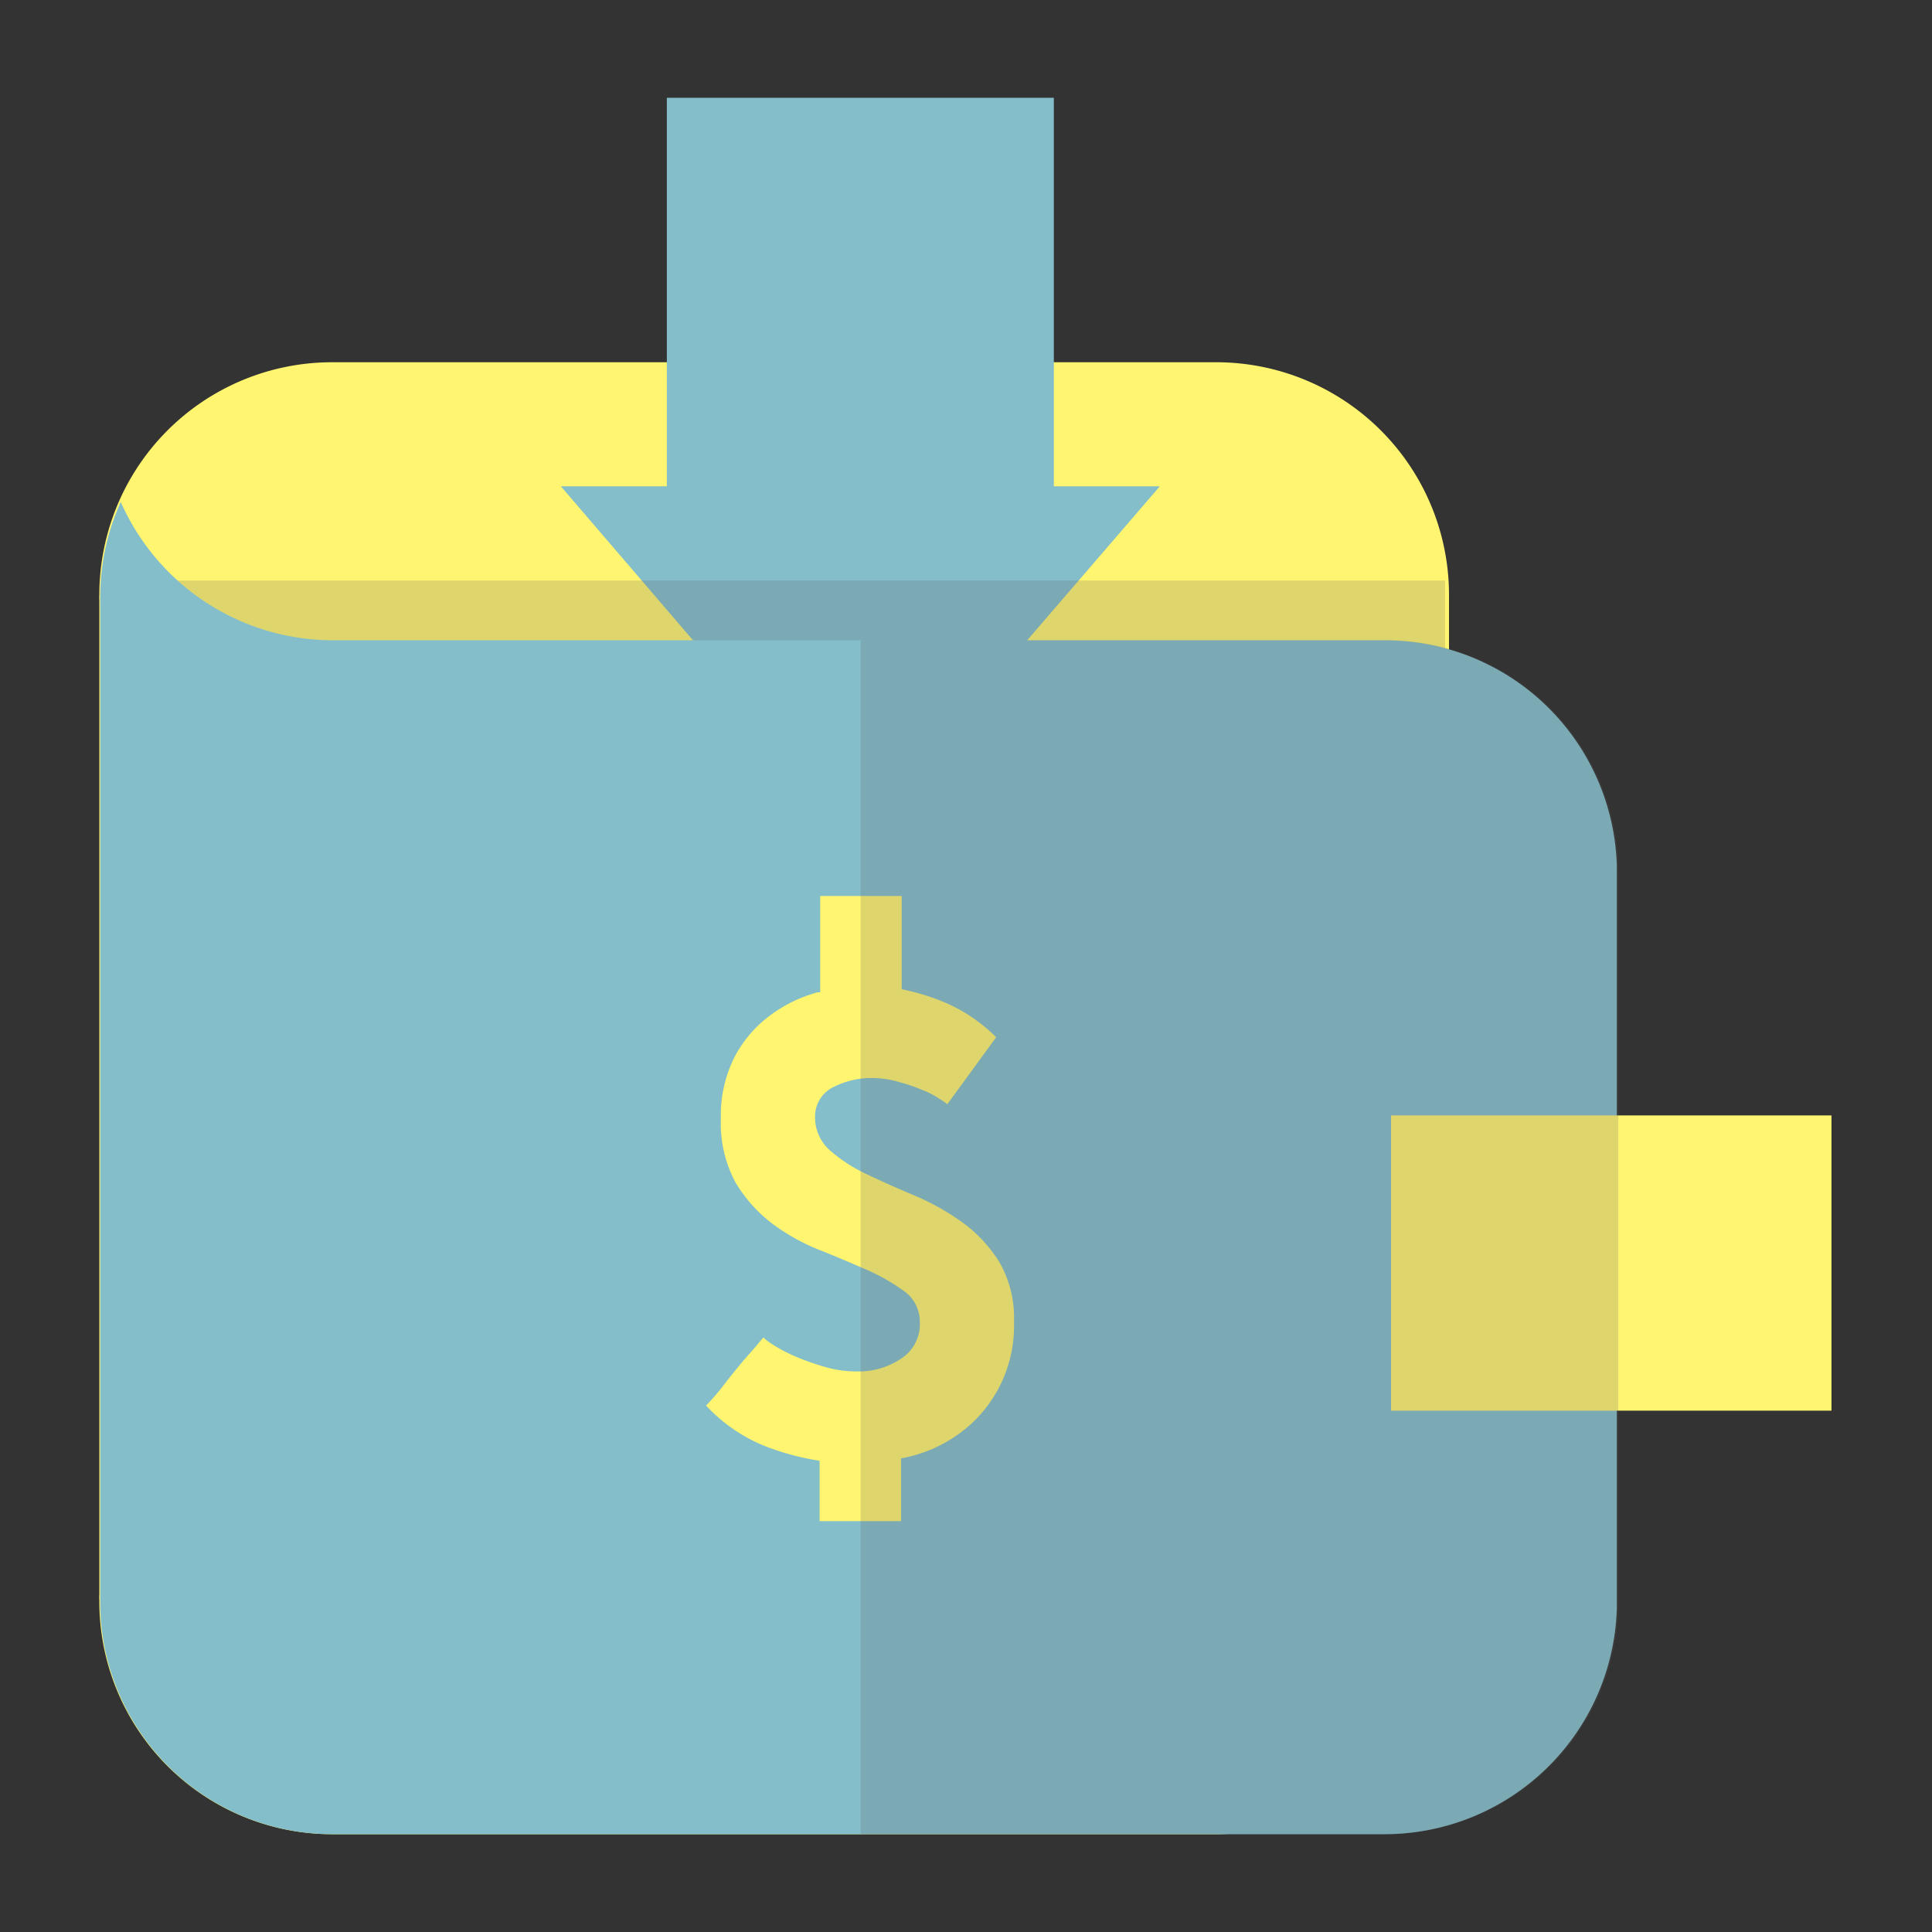 <svg xmlns="http://www.w3.org/2000/svg" viewBox="0 0 64 64"><rect x="0" y="0" width="64" height="64" fill="#333333" stroke="none"/><path fill="#fff570" d="M48,20c0-.07,0-.14,0-.21A7.71,7.71,0,0,0,40.32,12H11a7.71,7.71,0,0,0-7.71,7.7,1.52,1.52,0,0,0,0,.21v32.9a1.38,1.38,0,0,0,0,.2A7.71,7.71,0,0,0,11,60.76H40.32A7.71,7.71,0,0,0,48,53.05c0-.07,0-.13,0-.2Z"/><polygon fill="#83beca" points="34.91 3.24 22.09 3.24 22.09 16.11 18.58 16.11 28.48 27.65 38.42 16.11 34.91 16.11 34.91 3.24"/><rect width="44.37" height="2.62" x="3.5" y="19.23" fill="#5d5e5e" opacity=".2"/><path fill="#83beca" d="M45.88,21.21H28.46v0H11a7.69,7.69,0,0,1-7-4.58,7.61,7.61,0,0,0-.68,3.13,1.52,1.52,0,0,0,0,.21V53.26A7.69,7.69,0,0,0,11,60.76H45.88a7.7,7.7,0,0,0,7.68-7.5V28.71A7.69,7.69,0,0,0,45.88,21.21Z"/><rect width="14.59" height="9.78" x="46.08" y="36.95" fill="#fff570"/><path fill="#fff570" d="M33.59,43.8a3.71,3.71,0,0,0-.49-2,4.7,4.7,0,0,0-1.21-1.3,8.14,8.14,0,0,0-1.58-.89c-.57-.24-1.09-.47-1.57-.7a5.12,5.12,0,0,1-1.22-.78A1.45,1.45,0,0,1,27,37,1.08,1.08,0,0,1,27.63,36a2.79,2.79,0,0,1,1.21-.29,3.22,3.22,0,0,1,.93.13,5.58,5.58,0,0,1,.79.27,2.63,2.63,0,0,1,.56.29,1.59,1.59,0,0,1,.26.18L33,34.36a5.43,5.43,0,0,0-2-1.27,7.43,7.43,0,0,0-1.13-.32V29.68h-2.7v3.19l-.08,0a4.67,4.67,0,0,0-1.57.76A4.06,4.06,0,0,0,24.34,35a4.27,4.27,0,0,0-.46,2.06,4.13,4.13,0,0,0,.49,2.12,4.83,4.83,0,0,0,1.22,1.36,6.82,6.82,0,0,0,1.59.88c.58.23,1.11.46,1.59.67a6.55,6.55,0,0,1,1.22.71,1.24,1.24,0,0,1,.48,1A1.35,1.35,0,0,1,29.86,45a2.51,2.51,0,0,1-1.48.43,3.69,3.69,0,0,1-1.09-.16,8.46,8.46,0,0,1-1-.36,5.6,5.6,0,0,1-.71-.38c-.18-.12-.27-.19-.27-.22s-.1.08-.23.24-.31.35-.51.59-.41.5-.61.76a7.18,7.18,0,0,1-.57.66A5.39,5.39,0,0,0,25.6,48a8.58,8.58,0,0,0,1.55.39v2h2.7V48.31a4.67,4.67,0,0,0,2.34-1.16A4.41,4.41,0,0,0,33.59,43.8Z"/><path fill="#5d5e5e" d="M45.93,21.21H28.51v0h0V60.76H45.93a7.7,7.7,0,0,0,7.68-7.5V28.71A7.69,7.69,0,0,0,45.93,21.21Z" opacity=".2"/></svg>